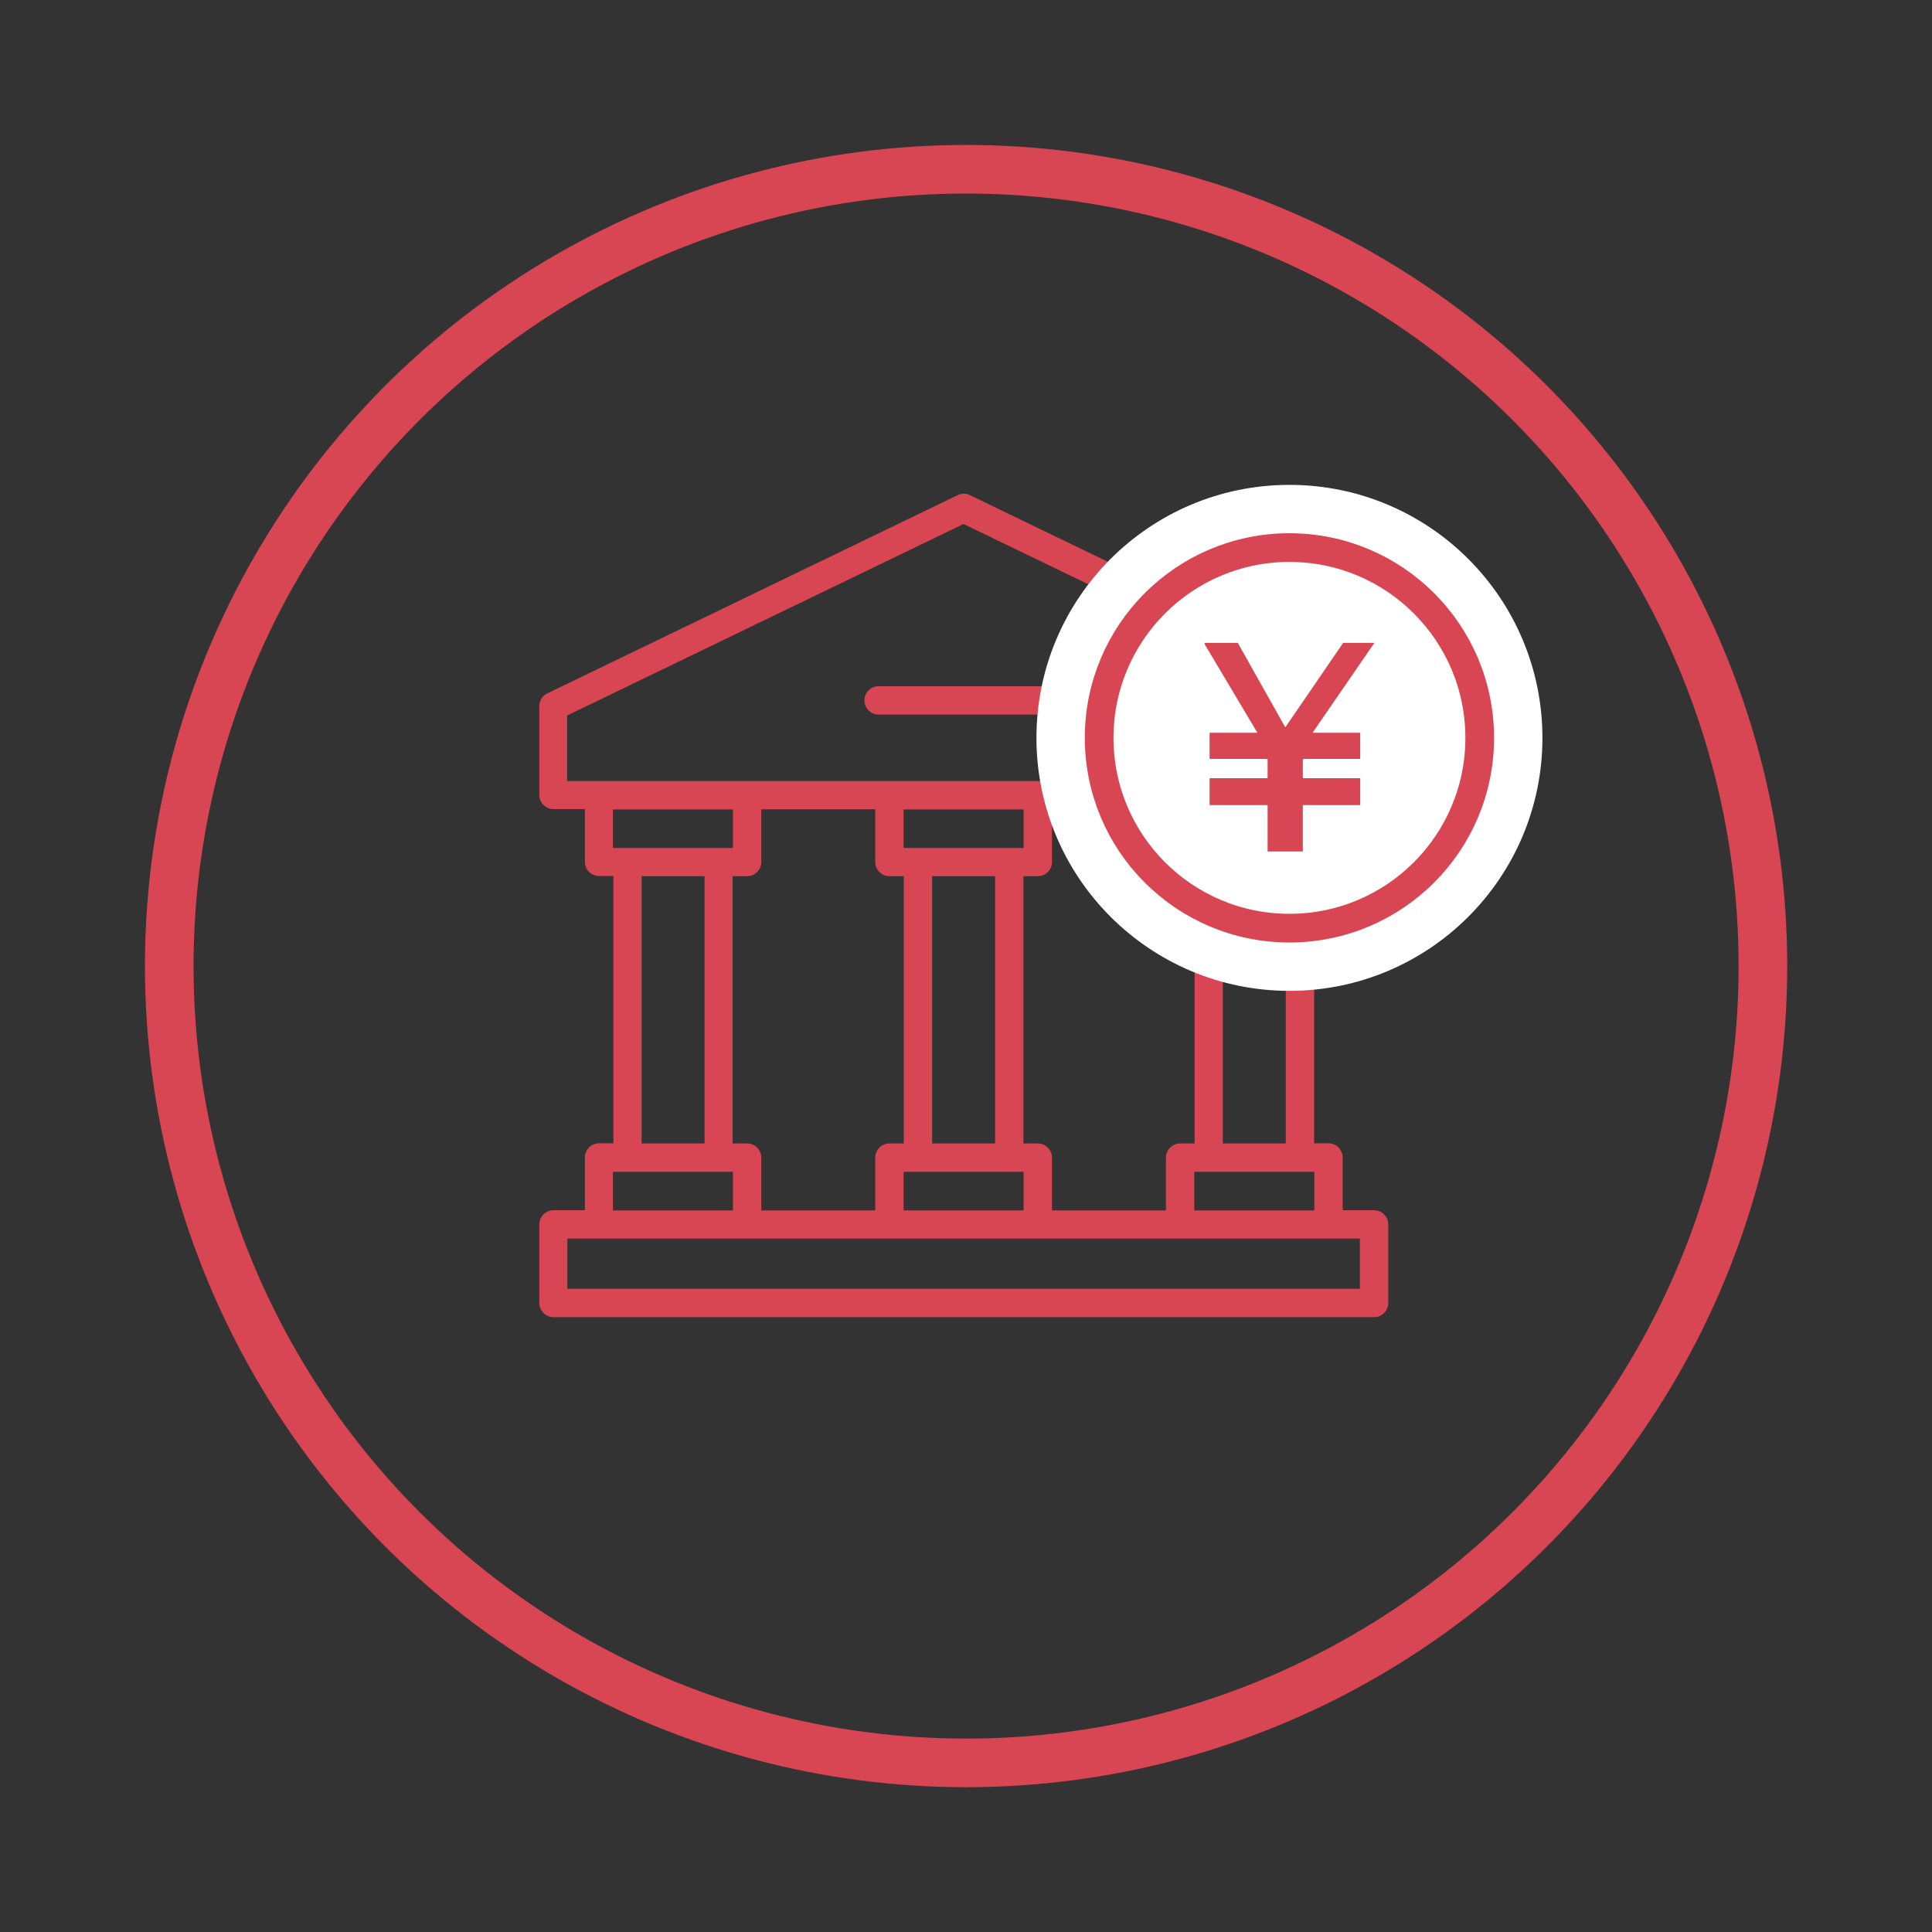 <?xml version="1.0" encoding="UTF-8"?>
<svg id="Layer_1" data-name="Layer 1" xmlns="http://www.w3.org/2000/svg" width="121.23" height="121.23" viewBox="0 0 121.23 121.23">
  <rect x="0" y="0" width="121.23" height="121.23" fill="#333333" stroke="none"/>
  <defs>
    <style>
      .cls-1 {
        fill: #d84553;
      }

      .cls-2 {
        stroke-width: 1.8px;
      }

      .cls-2, .cls-3 {
        stroke: #d84553;
      }

      .cls-2, .cls-3, .cls-4 {
        stroke-miterlimit: 10;
      }

      .cls-2, .cls-4 {
        fill: #fff;
      }

      .cls-3 {
        fill: none;
        stroke-width: 3.05px;
      }

      .cls-4 {
        stroke: #fff;
        stroke-width: 5.23px;
      }
    </style>
  </defs>
  <circle class="cls-3" cx="60.62" cy="60.62" r="50"/>
  <g>
    <path class="cls-1" d="M34.71,82.65h51.51c.49,0,.89-.4.89-.89v-4.93c0-.49-.4-.89-.89-.89h-1.97v-3.31c0-.49-.4-.89-.89-.89h-.9v-16.77h.9c.49,0,.89-.4.89-.89v-3.31h1.97c.49,0,.89-.4.89-.89v-5.57c0-.34-.2-.65-.5-.8l-25.75-12.44c-.24-.12-.53-.12-.77,0l-25.75,12.44c-.31.15-.5.46-.5.8v5.57c0,.49.4.89.89.89h1.97v3.31c0,.49.4.89.89.89h.9v16.77h-.9c-.49,0-.89.4-.89.89v3.31h-1.97c-.49,0-.89.4-.89.89v4.93c0,.49.4.89.89.89ZM82.47,75.95h-7.53v-2.42h7.53v2.42ZM66.01,75.95v-3.31c0-.49-.4-.89-.89-.89h-.9v-16.77h.9c.49,0,.89-.4.89-.89v-3.31h7.15v3.31c0,.49.4.89.89.89h.91v16.77h-.91c-.49,0-.89.4-.89.89v3.31h-7.15ZM47.77,75.95v-3.31c0-.49-.4-.89-.89-.89h-.91v-16.77h.91c.49,0,.89-.4.89-.89v-3.31h7.15v3.31c0,.49.4.89.89.89h.9v16.77h-.9c-.49,0-.89.4-.89.89v3.31h-7.15ZM62.44,71.75h-3.95v-16.77h3.95v16.77ZM63.33,53.21h-6.63v-2.42h7.53v2.42h-.9ZM56.7,73.53h7.53v2.42h-7.53v-2.42ZM80.68,71.75h-3.95v-16.77h3.95v16.77ZM82.47,53.21h-7.53v-2.42h7.53v2.42ZM35.6,44.89l24.86-12.01,24.86,12.01v4.12h-49.73v-4.12ZM38.46,50.79h7.53v2.42h-7.53v-2.42ZM40.26,54.98h3.95v16.77h-3.95v-16.77ZM38.46,73.53h7.53v2.42h-7.53v-2.42ZM35.6,77.72h49.73v3.15h-49.73v-3.15Z"/>
    <path class="cls-1" d="M55.13,44.84h10.67c.49,0,.89-.4.89-.89s-.4-.89-.89-.89h-10.67c-.49,0-.89.4-.89.89s.4.89.89.89Z"/>
  </g>
  <g>
    <circle class="cls-4" cx="80.91" cy="46.3" r="13.26"/>
    <g>
      <circle class="cls-2" cx="80.91" cy="46.3" r="11.94"/>
      <polygon class="cls-1" points="77.67 40.34 80.65 45.64 84.28 40.34 86.24 40.34 82.36 45.98 85.35 45.98 85.35 47.62 81.78 47.62 81.75 47.65 81.75 48.8 81.78 48.83 85.35 48.83 85.35 50.52 81.75 50.52 81.75 53.43 79.54 53.43 79.54 50.52 75.9 50.52 75.9 48.83 79.54 48.83 79.54 47.62 75.9 47.62 75.9 45.98 78.9 45.98 75.59 40.42 75.59 40.34 77.67 40.34"/>
    </g>
  </g>
</svg>